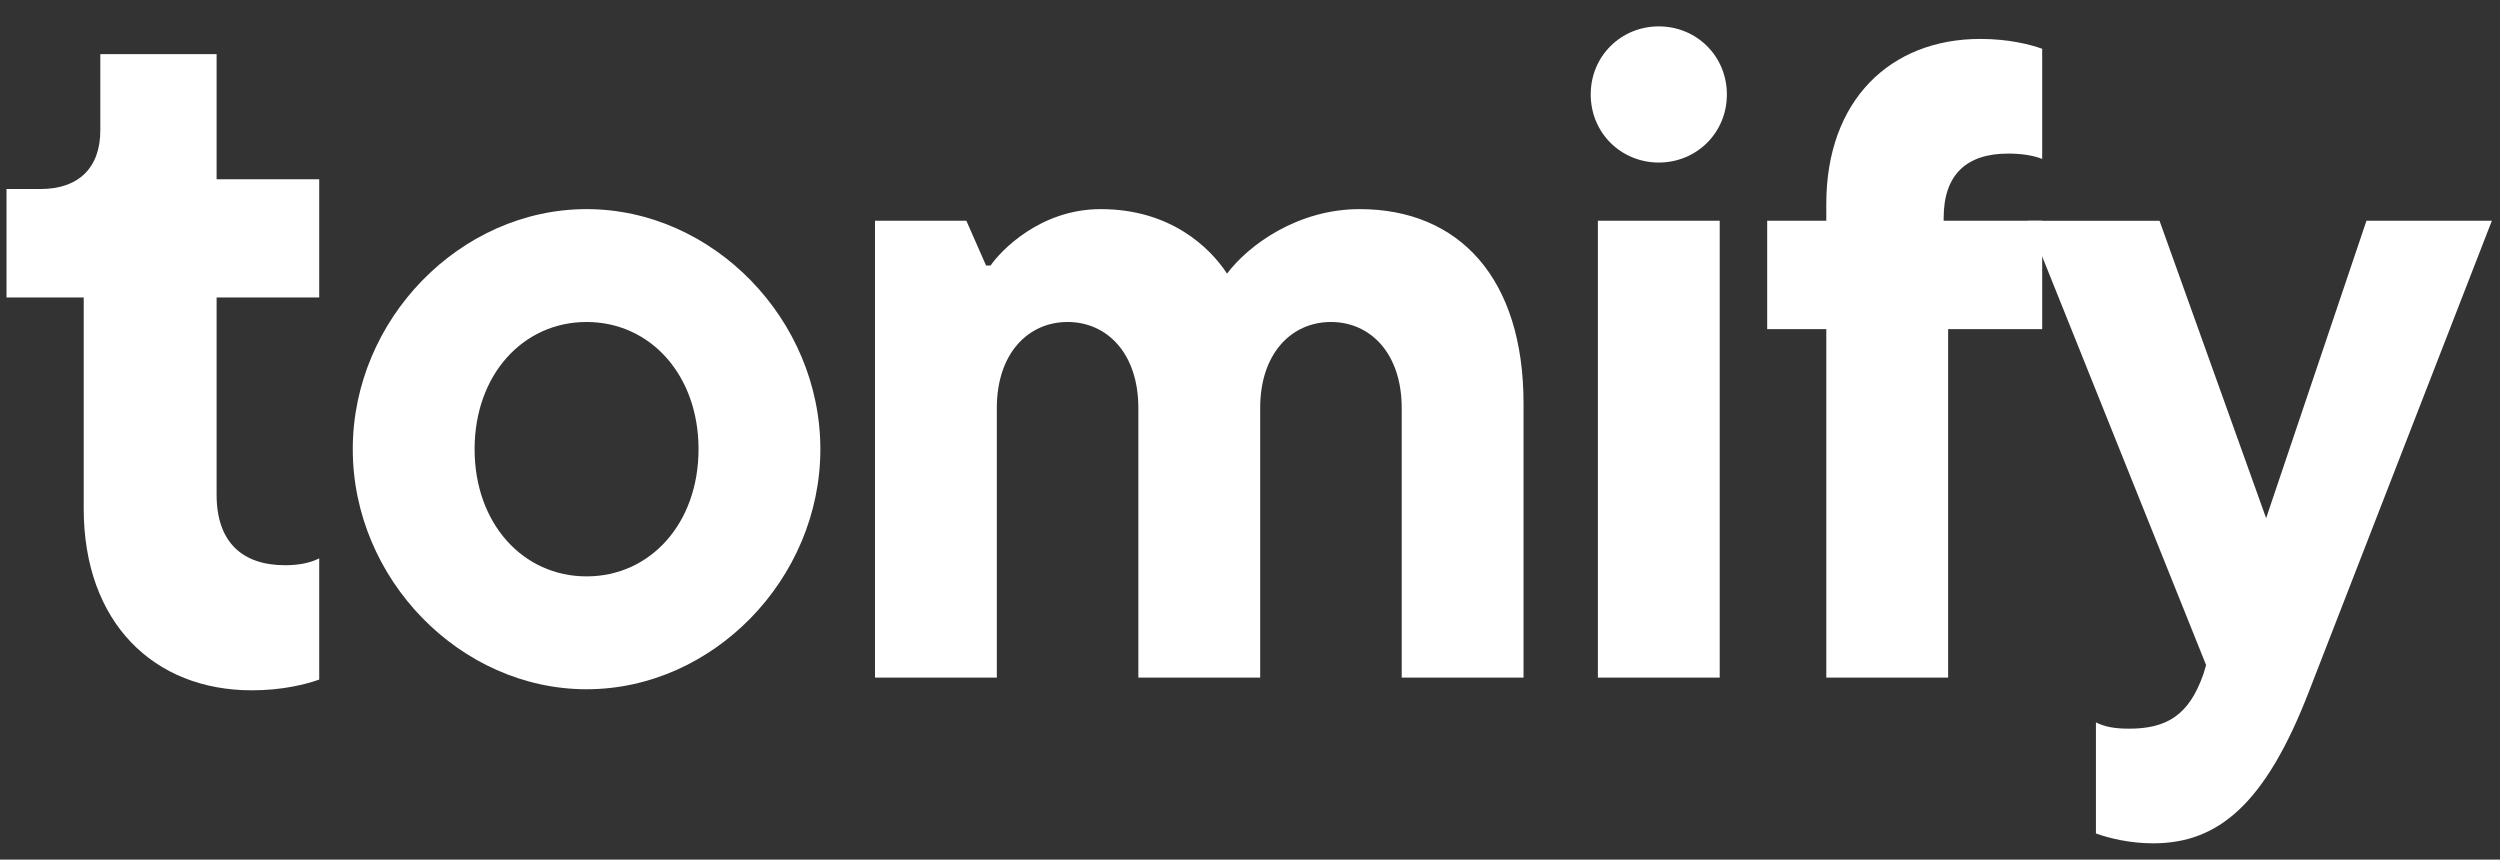 <?xml version="1.0" encoding="UTF-8"?>
<svg xmlns="http://www.w3.org/2000/svg" version="1.1" viewBox="0 0 307 105.56">
  <rect x="0" y="0" width="307" height="105.56" fill="#333333" stroke="none"/>
  <defs>
    <style>
      .cls-1 {
        fill: #fff;
      }
    </style>
  </defs>
  <!-- Generator: Adobe Illustrator 28.7.2, SVG Export Plug-In . SVG Version: 1.2.0 Build 154)  -->
  <g>
    <g id="Livello_1">
      <g>
        <path class="cls-1" d="M10.28,62.45v-25.92H.8v-13.32h4.2c4.68,0,7.32-2.64,7.32-7.2V6.65h14.28v15.36h12.6v14.52h-12.6v24.24c0,5.88,3.24,8.64,8.4,8.64,1.56,0,3-.24,4.2-.84v14.88c-1.68.6-4.56,1.32-8.28,1.32-12,0-20.64-8.28-20.64-22.32Z"/>
        <path class="cls-1" d="M43.32,55.16c0-15.95,13.2-29.48,28.71-29.48s28.71,13.53,28.71,29.48-13.2,29.48-28.71,29.48-28.71-13.53-28.71-29.48ZM85.78,55.16c0-9.13-5.94-15.62-13.75-15.62s-13.75,6.49-13.75,15.62,5.94,15.62,13.75,15.62,13.75-6.49,13.75-15.62Z"/>
        <path class="cls-1" d="M187.09,49.55v33.66h-14.96v-33.11c0-6.71-3.85-10.56-8.69-10.56s-8.69,3.85-8.69,10.56v33.11h-14.96v-33.11c0-6.71-3.85-10.56-8.69-10.56s-8.69,3.85-8.69,10.56v33.11h-14.96V27.11h11.22l2.42,5.5h.55c1.21-1.76,6.05-6.93,13.53-6.93,8.58,0,13.42,4.73,15.51,7.92,2.64-3.52,8.69-7.92,16.28-7.92,12.21,0,20.13,8.47,20.13,23.87Z"/>
        <path class="cls-1" d="M195.34,11.6c0-4.73,3.74-8.36,8.36-8.36s8.36,3.63,8.36,8.36-3.74,8.36-8.36,8.36-8.36-3.63-8.36-8.36ZM196.22,83.21V27.11h14.96v56.1h-14.96Z"/>
        <path class="cls-1" d="M238.68,26.78v.33h12.1v13.31h-11.55v42.79h-14.96v-42.79h-7.26v-13.31h7.26v-2.09c0-12.65,7.81-20.24,18.92-20.24,3.41,0,6.05.66,7.59,1.21v13.53c-1.1-.44-2.53-.66-4.18-.66-5.06,0-7.92,2.53-7.92,7.92Z"/>
        <path class="cls-1" d="M290.6,27.11h15.4l-22.44,57.75c-5.39,13.97-11.22,18.7-19.14,18.7-2.97,0-5.5-.66-7.04-1.21v-13.64c1.1.55,2.31.77,4.07.77,4.62,0,7.37-1.65,9.13-6.71l.33-1.1-21.89-54.56h16.17l13.09,36.52,12.32-36.52Z"/>
      </g>
    </g>
  </g>
</svg>